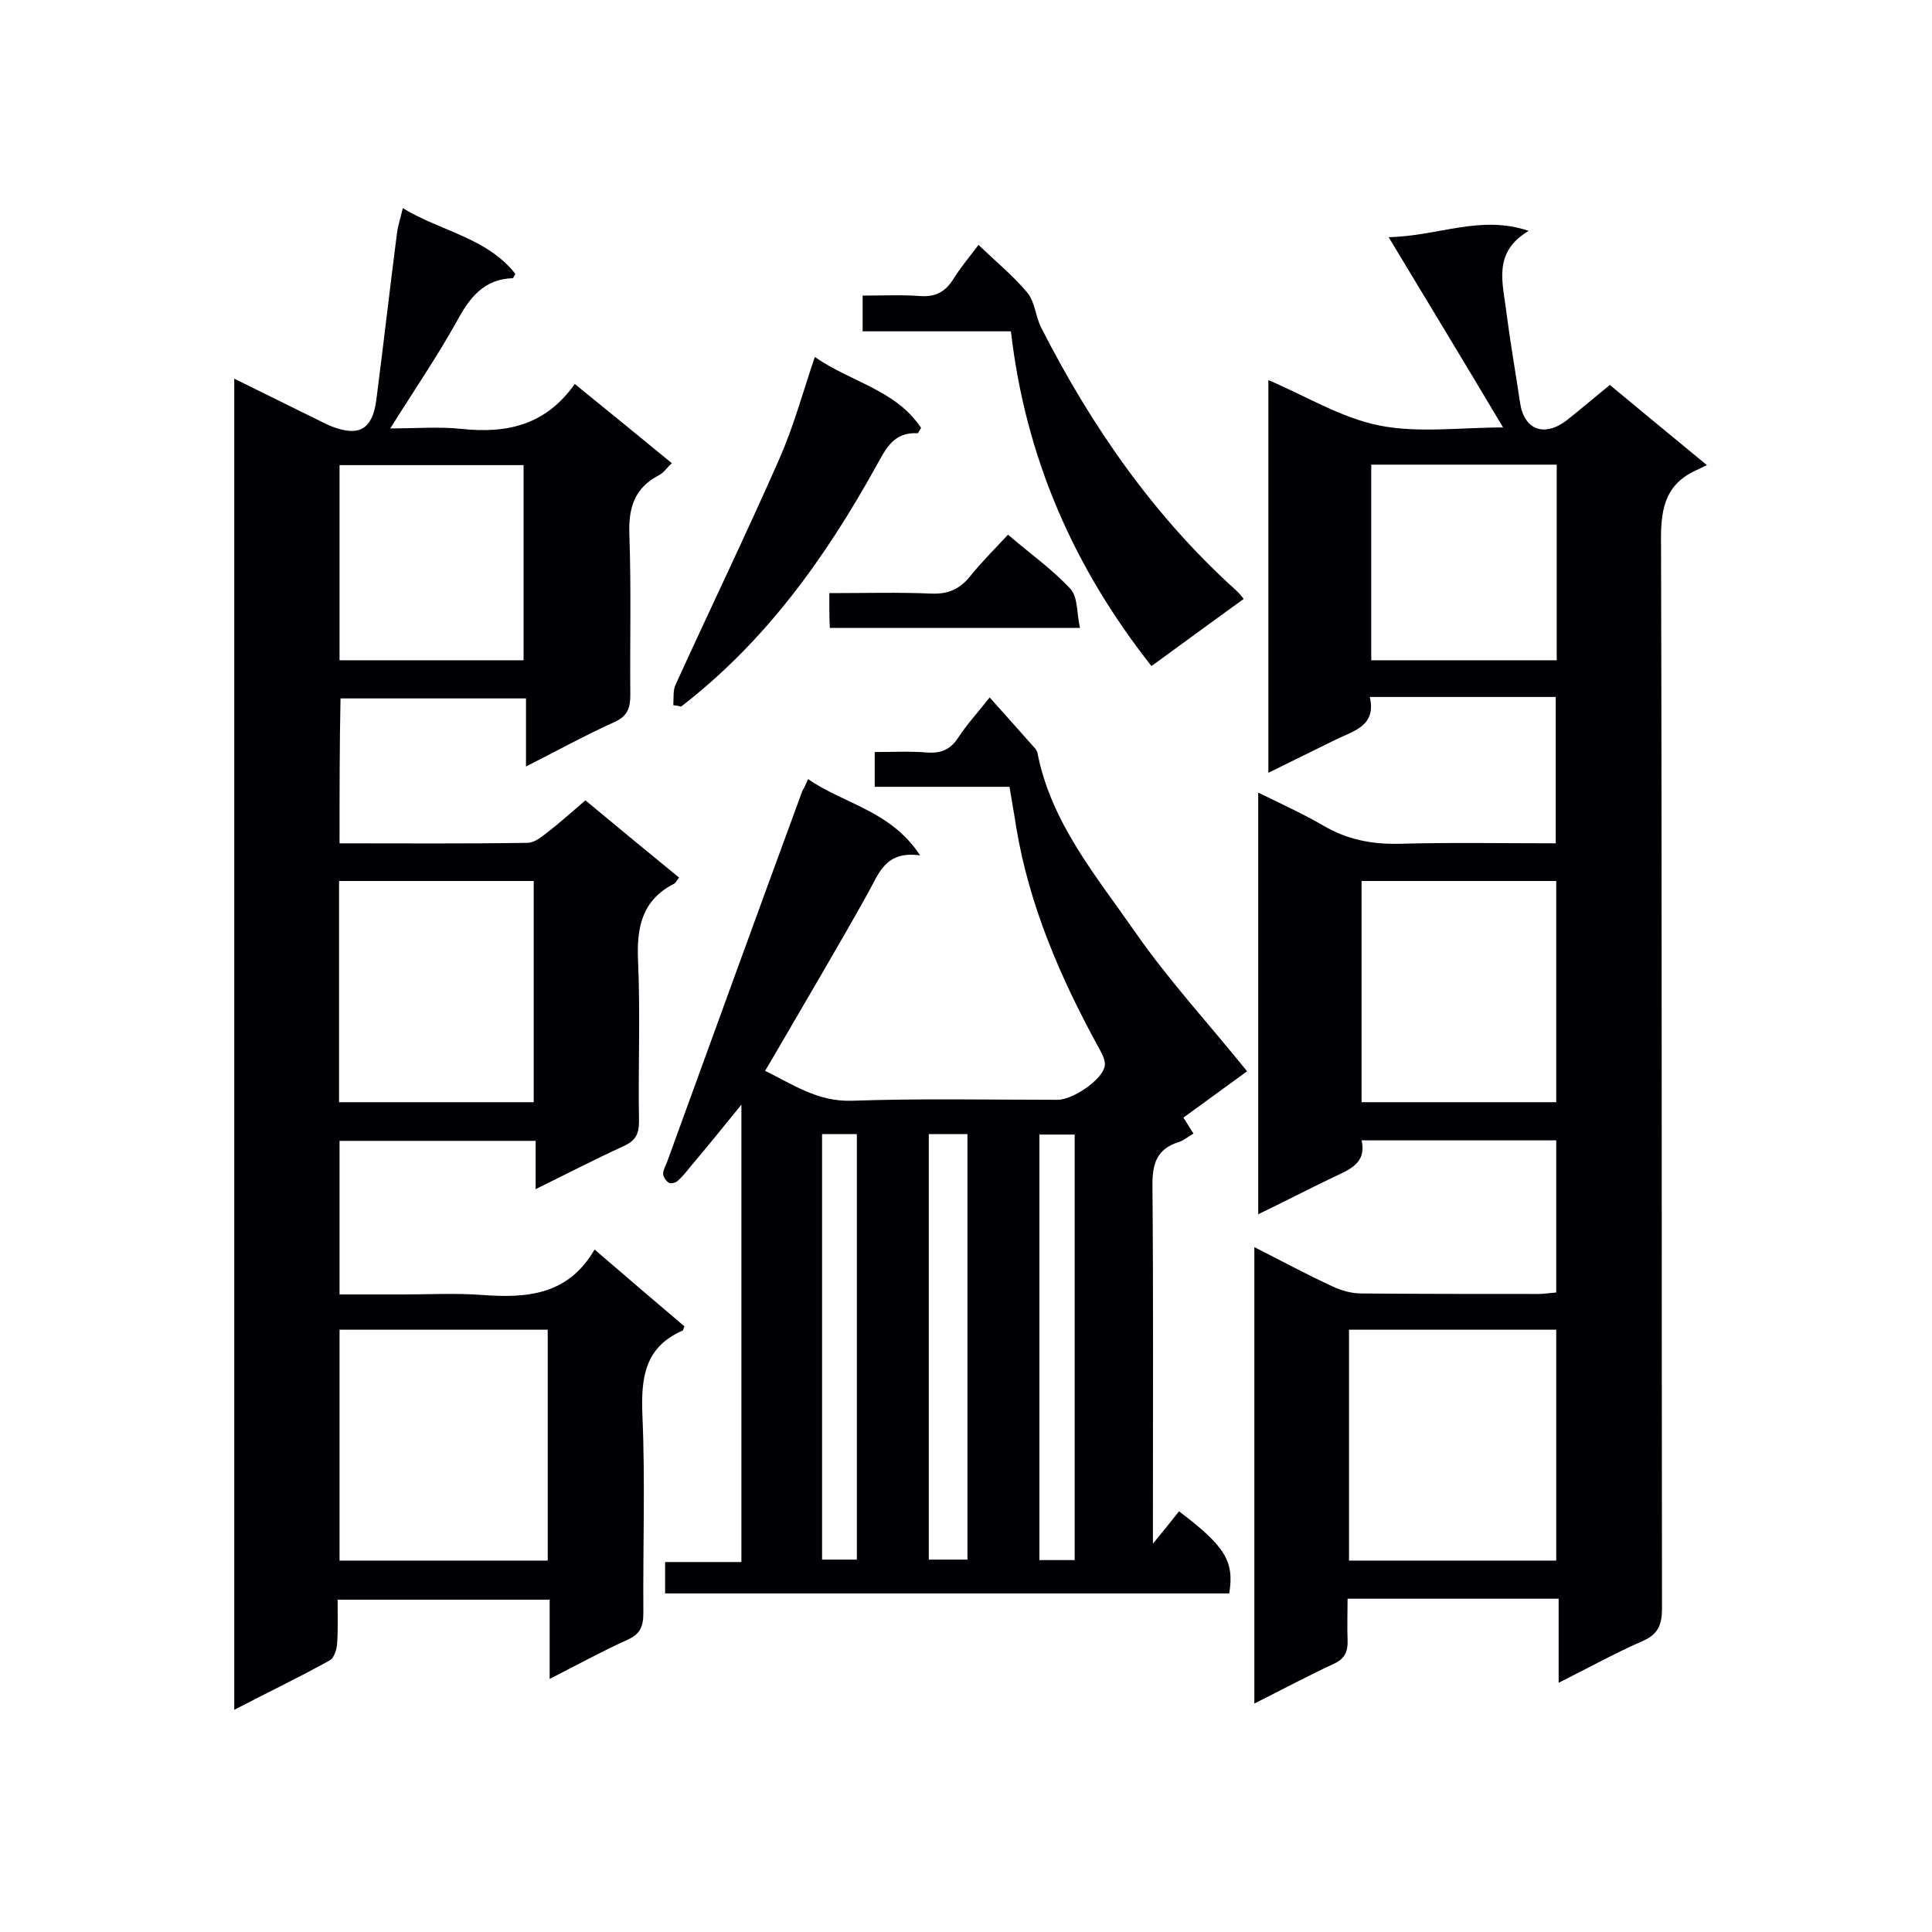 <svg enable-background="new 0 0 400 400" viewBox="0 0 400 400" xmlns="http://www.w3.org/2000/svg"><g fill="#010105"><path d="m287.5 49.1c10.4-.2 18.9-4.7 29-1.3-7.6 4.5-5.3 10.9-4.6 17 .8 6.2 1.9 12.4 2.8 18.5.8 5.7 5 7.3 9.7 3.7 2.9-2.3 5.7-4.7 8.9-7.3 6.4 5.3 12.8 10.6 20.1 16.6-1 .5-1.7.8-2.3 1.1-6.8 3.1-7.3 8.8-7.2 15.4.2 73.4.1 146.8.2 220.2 0 3.4-.8 5.4-4.1 6.8-5.7 2.5-11.1 5.5-17.3 8.6 0-6.1 0-11.6 0-17.4-14.7 0-28.9 0-43.7 0 0 2.9-.1 5.7 0 8.5.1 2.4-.5 3.9-2.9 5-5.4 2.5-10.6 5.3-16.4 8.2 0-31.7 0-62.8 0-94.5 5.5 2.8 10.7 5.6 16.1 8.1 1.9.9 4 1.5 6.1 1.5 12.2.1 24.5.1 36.7.1 1.1 0 2.2-.2 3.6-.3 0-10.5 0-20.8 0-31.5-13.3 0-26.6 0-40.3 0 1.1 4.9-2.7 6.1-6.2 7.8-5 2.4-9.8 4.9-15.2 7.5 0-29.2 0-57.9 0-87.3 4.7 2.3 9.3 4.4 13.6 6.9 4.8 2.8 9.8 3.8 15.4 3.7 10.8-.3 21.6-.1 32.6-.1 0-10.2 0-20.1 0-30.3-12.8 0-25.4 0-38.5 0 1.4 6-3.3 7-7.2 8.9-4.5 2.2-8.9 4.4-13.8 6.8 0-27.3 0-54.2 0-81.3 7.6 3.2 15 7.8 23 9.4 8.1 1.6 16.7.4 25.6.4-7.8-13.1-15.5-25.8-23.7-39.4zm34.7 274c0-16.2 0-31.9 0-47.8-14.4 0-28.6 0-42.9 0v47.8zm0-140.7c-13.8 0-27 0-40.3 0v45.8h40.3c0-15.3 0-30.4 0-45.8zm.1-86.2c-13.1 0-25.7 0-38.4 0v40.5h38.4c0-13.6 0-26.9 0-40.5z"/><path d="m70.3 174.6c13.1 0 26 .1 38.9-.1 1.5 0 3-1.3 4.3-2.3 2.6-2 5-4.2 7.7-6.5 6.5 5.4 12.8 10.6 19.4 16-.4.5-.7 1.1-1.1 1.3-6.6 3.4-7.7 9-7.4 15.9.5 11.1 0 22.2.2 33.3 0 2.7-.8 4-3.2 5.1-5.9 2.7-11.7 5.7-18.2 8.9 0-3.6 0-6.6 0-10-13.8 0-27.1 0-40.6 0v31.8h13.2c5.4 0 10.8-.3 16.2.1 9.3.7 17.9.1 23.4-9.4 6.6 5.7 12.6 10.8 18.6 15.9-.2.4-.2.8-.4.9-7.8 3.4-8.6 9.7-8.3 17.4.6 13.6.1 27.3.2 41 0 2.8-.6 4.4-3.3 5.6-5.3 2.4-10.4 5.2-16.1 8.1 0-5.8 0-10.9 0-16.4-14.7 0-29 0-43.9 0 0 3 .1 6-.1 9.1-.1 1.2-.6 3-1.6 3.5-6.3 3.5-12.8 6.6-19.7 10.2 0-92.1 0-183.6 0-275.6 5.3 2.6 10.3 5.1 15.2 7.5 1.7.8 3.3 1.7 5 2.4 5.7 2.2 8.4.5 9.2-5.4 1.5-11.6 2.8-23.1 4.3-34.7.2-1.5.7-3 1.2-5.1 7.9 4.8 17.4 6.1 23.3 13.6-.3.5-.4.9-.6.9-5.8.2-8.8 3.9-11.4 8.7-4.1 7.4-8.9 14.4-13.9 22.4 5.3 0 10.1-.4 14.8.1 9.4 1 17.4-.8 23.4-9.3 6.9 5.6 13.4 10.9 20.1 16.4-1 .9-1.7 2-2.7 2.5-5 2.6-6.3 6.7-6.1 12.2.4 11.1.1 22.2.2 33.3 0 2.7-.6 4.4-3.3 5.6-6 2.7-11.8 5.9-18.3 9.2 0-5.1 0-9.4 0-14.1-12.9 0-25.5 0-38.4 0-.2 9.6-.2 19.5-.2 30zm43.1 148.5c0-16.2 0-31.9 0-47.8-14.5 0-28.7 0-43.1 0v47.8zm-2.9-140.7c-13.7 0-27 0-40.3 0v45.8h40.3c0-15.3 0-30.4 0-45.8zm-2.1-86.1c-13.1 0-25.6 0-38.1 0v40.4h38.1c0-13.6 0-26.9 0-40.4z"/><path d="m167.3 161.3c7.5 5.2 17.1 6.5 23.2 15.8-7.2-1-8.5 3.7-10.8 7.8-6.3 11.3-12.9 22.4-19.4 33.6-.6 1-1.1 1.9-1.9 3.2 5.9 2.9 10.9 6.4 17.9 6.2 14.2-.5 28.4-.2 42.7-.2 3 0 9.1-4 9.7-6.9.3-1.3-.7-2.9-1.4-4.2-7.8-14.3-14.2-29.1-16.9-45.3-.4-2.7-.9-5.3-1.4-8.4-9.2 0-18.4 0-27.9 0 0-2.5 0-4.5 0-7.2 3.6 0 7.3-.2 10.9.1 2.8.2 4.8-.6 6.4-3.1 1.7-2.6 3.8-4.9 6.5-8.3 3.2 3.6 6.1 6.8 9 10.1.4.4.8.9.9 1.4 2.8 14.4 12.1 25.4 20.1 36.9 7 10.1 15.4 19.2 23.3 29-4 2.9-8.5 6.2-13.2 9.6.7 1 1.3 2.1 2.1 3.3-1.1.6-2.1 1.5-3.2 1.8-4.3 1.4-5.3 4.3-5.3 8.7.2 22.9.1 45.8.1 68.7v5.7c2.4-2.9 3.9-4.8 5.4-6.7 9.5 7.2 11.5 10.3 10.4 17-38.8 0-77.7 0-116.8 0 0-2.1 0-4.1 0-6.5h15.8c0-31.6 0-62.6 0-94.7-3.9 4.8-7.2 8.9-10.6 12.9-.8 1-1.6 2-2.6 2.9-.4.4-1.4.6-1.8.4-.6-.4-1.2-1.2-1.2-1.9 0-.8.5-1.6.8-2.4 9.3-25.6 18.6-51.2 28-76.8.4-.7.7-1.3 1.2-2.5zm25 73.5v88.1h8c0-29.6 0-58.8 0-88.1-2.8 0-5.3 0-8 0zm-22.1 0v88.1h7.2c0-29.6 0-58.8 0-88.1-2.5 0-4.7 0-7.2 0zm52.3.1c-2.7 0-5 0-7.3 0v88.1h7.3c0-29.4 0-58.5 0-88.1z"/><path d="m238.4 137.9c-16.1-20.4-26.1-43.2-29.1-69.3-10.3 0-20.4 0-30.7 0 0-2.6 0-4.7 0-7.4 4.1 0 8.1-.2 12 .1 3.1.2 5.1-.9 6.7-3.4 1.5-2.4 3.3-4.6 5.3-7.2 3.5 3.4 7.2 6.4 10.1 9.9 1.6 1.9 1.7 5 2.9 7.3 10.4 20.4 23.3 39 40.4 54.4.4.4.8.8 1.5 1.7-6.4 4.6-12.6 9.2-19.1 13.9z"/><path d="m139.4 146c.1-1.4-.1-3.1.5-4.3 7.1-15.6 14.6-31.1 21.5-46.8 2.9-6.6 4.8-13.6 7.3-21 7.4 5.2 16.8 6.8 22 14.7-.4.6-.6 1.1-.7 1.1-5-.3-6.6 3.2-8.7 7-10.5 18.9-22.9 36.2-40.3 49.6-.6-.2-1.1-.2-1.6-.3z"/><path d="m171.7 122.8c7.4 0 14.3-.2 21.3.1 3.3.1 5.6-.9 7.7-3.4 2.4-3 5.1-5.7 8-8.8 4.4 3.8 9.1 7.1 12.9 11.2 1.6 1.7 1.3 5.1 2 8.1-17.8 0-34.6 0-51.8 0-.1-2.2-.1-4.4-.1-7.2z"/></g></svg>